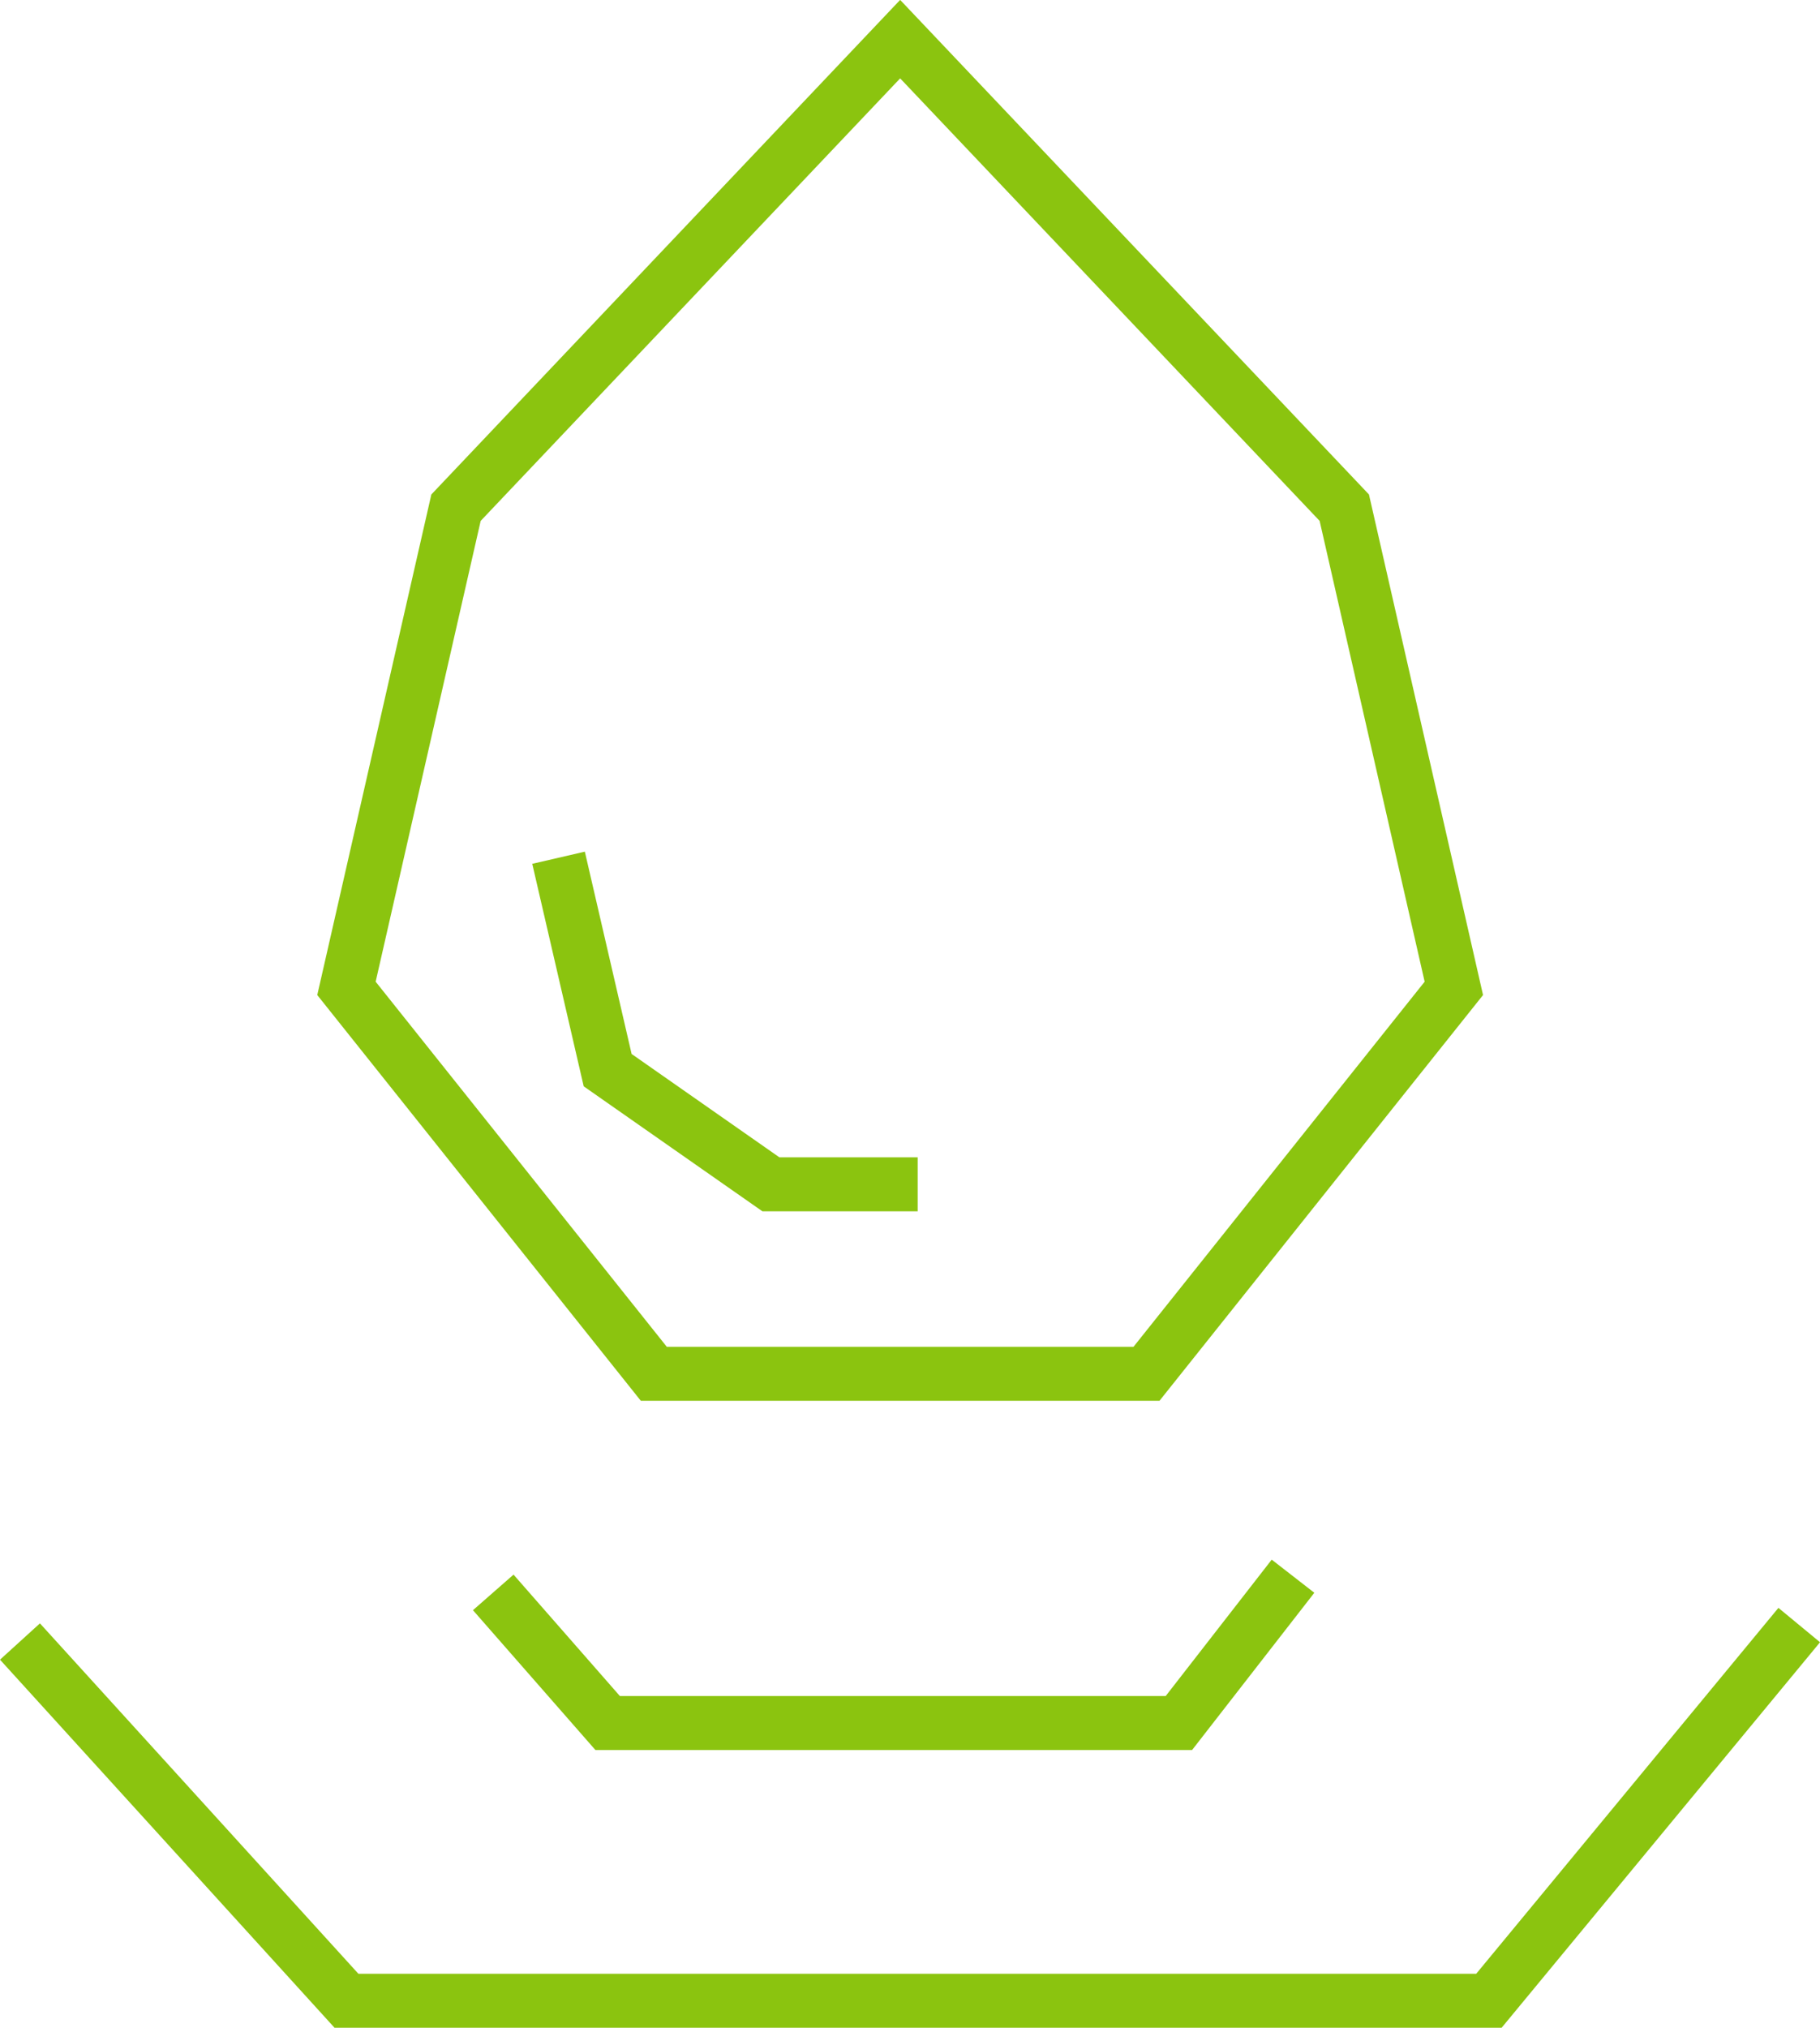 <?xml version="1.0" encoding="UTF-8"?> <svg xmlns="http://www.w3.org/2000/svg" viewBox="0 0 67.45 75.13"><defs><style> .cls-1 { fill: none; stroke: #8bc40f; stroke-miterlimit: 10; stroke-width: 2px; } </style></defs><g id="レイヤー_2" data-name="レイヤー 2"><g id="layer"><g><polygon class="cls-1" points="33.36 1.45 16.9 18.81 12.84 36.62 24.23 50.9 42.49 50.9 53.88 36.62 49.82 18.81 33.36 1.45"></polygon><polyline class="cls-1" points="20.7 31.78 22.52 39.65 28.57 43.88 34.01 43.88"></polyline><polyline class="cls-1" points="18.28 59 22.52 63.84 43.69 63.84 47.92 58.4"></polyline><polyline class="cls-1" points="0.74 60.82 12.84 74.13 55.18 74.13 66.68 60.21"></polyline></g></g></g></svg> 